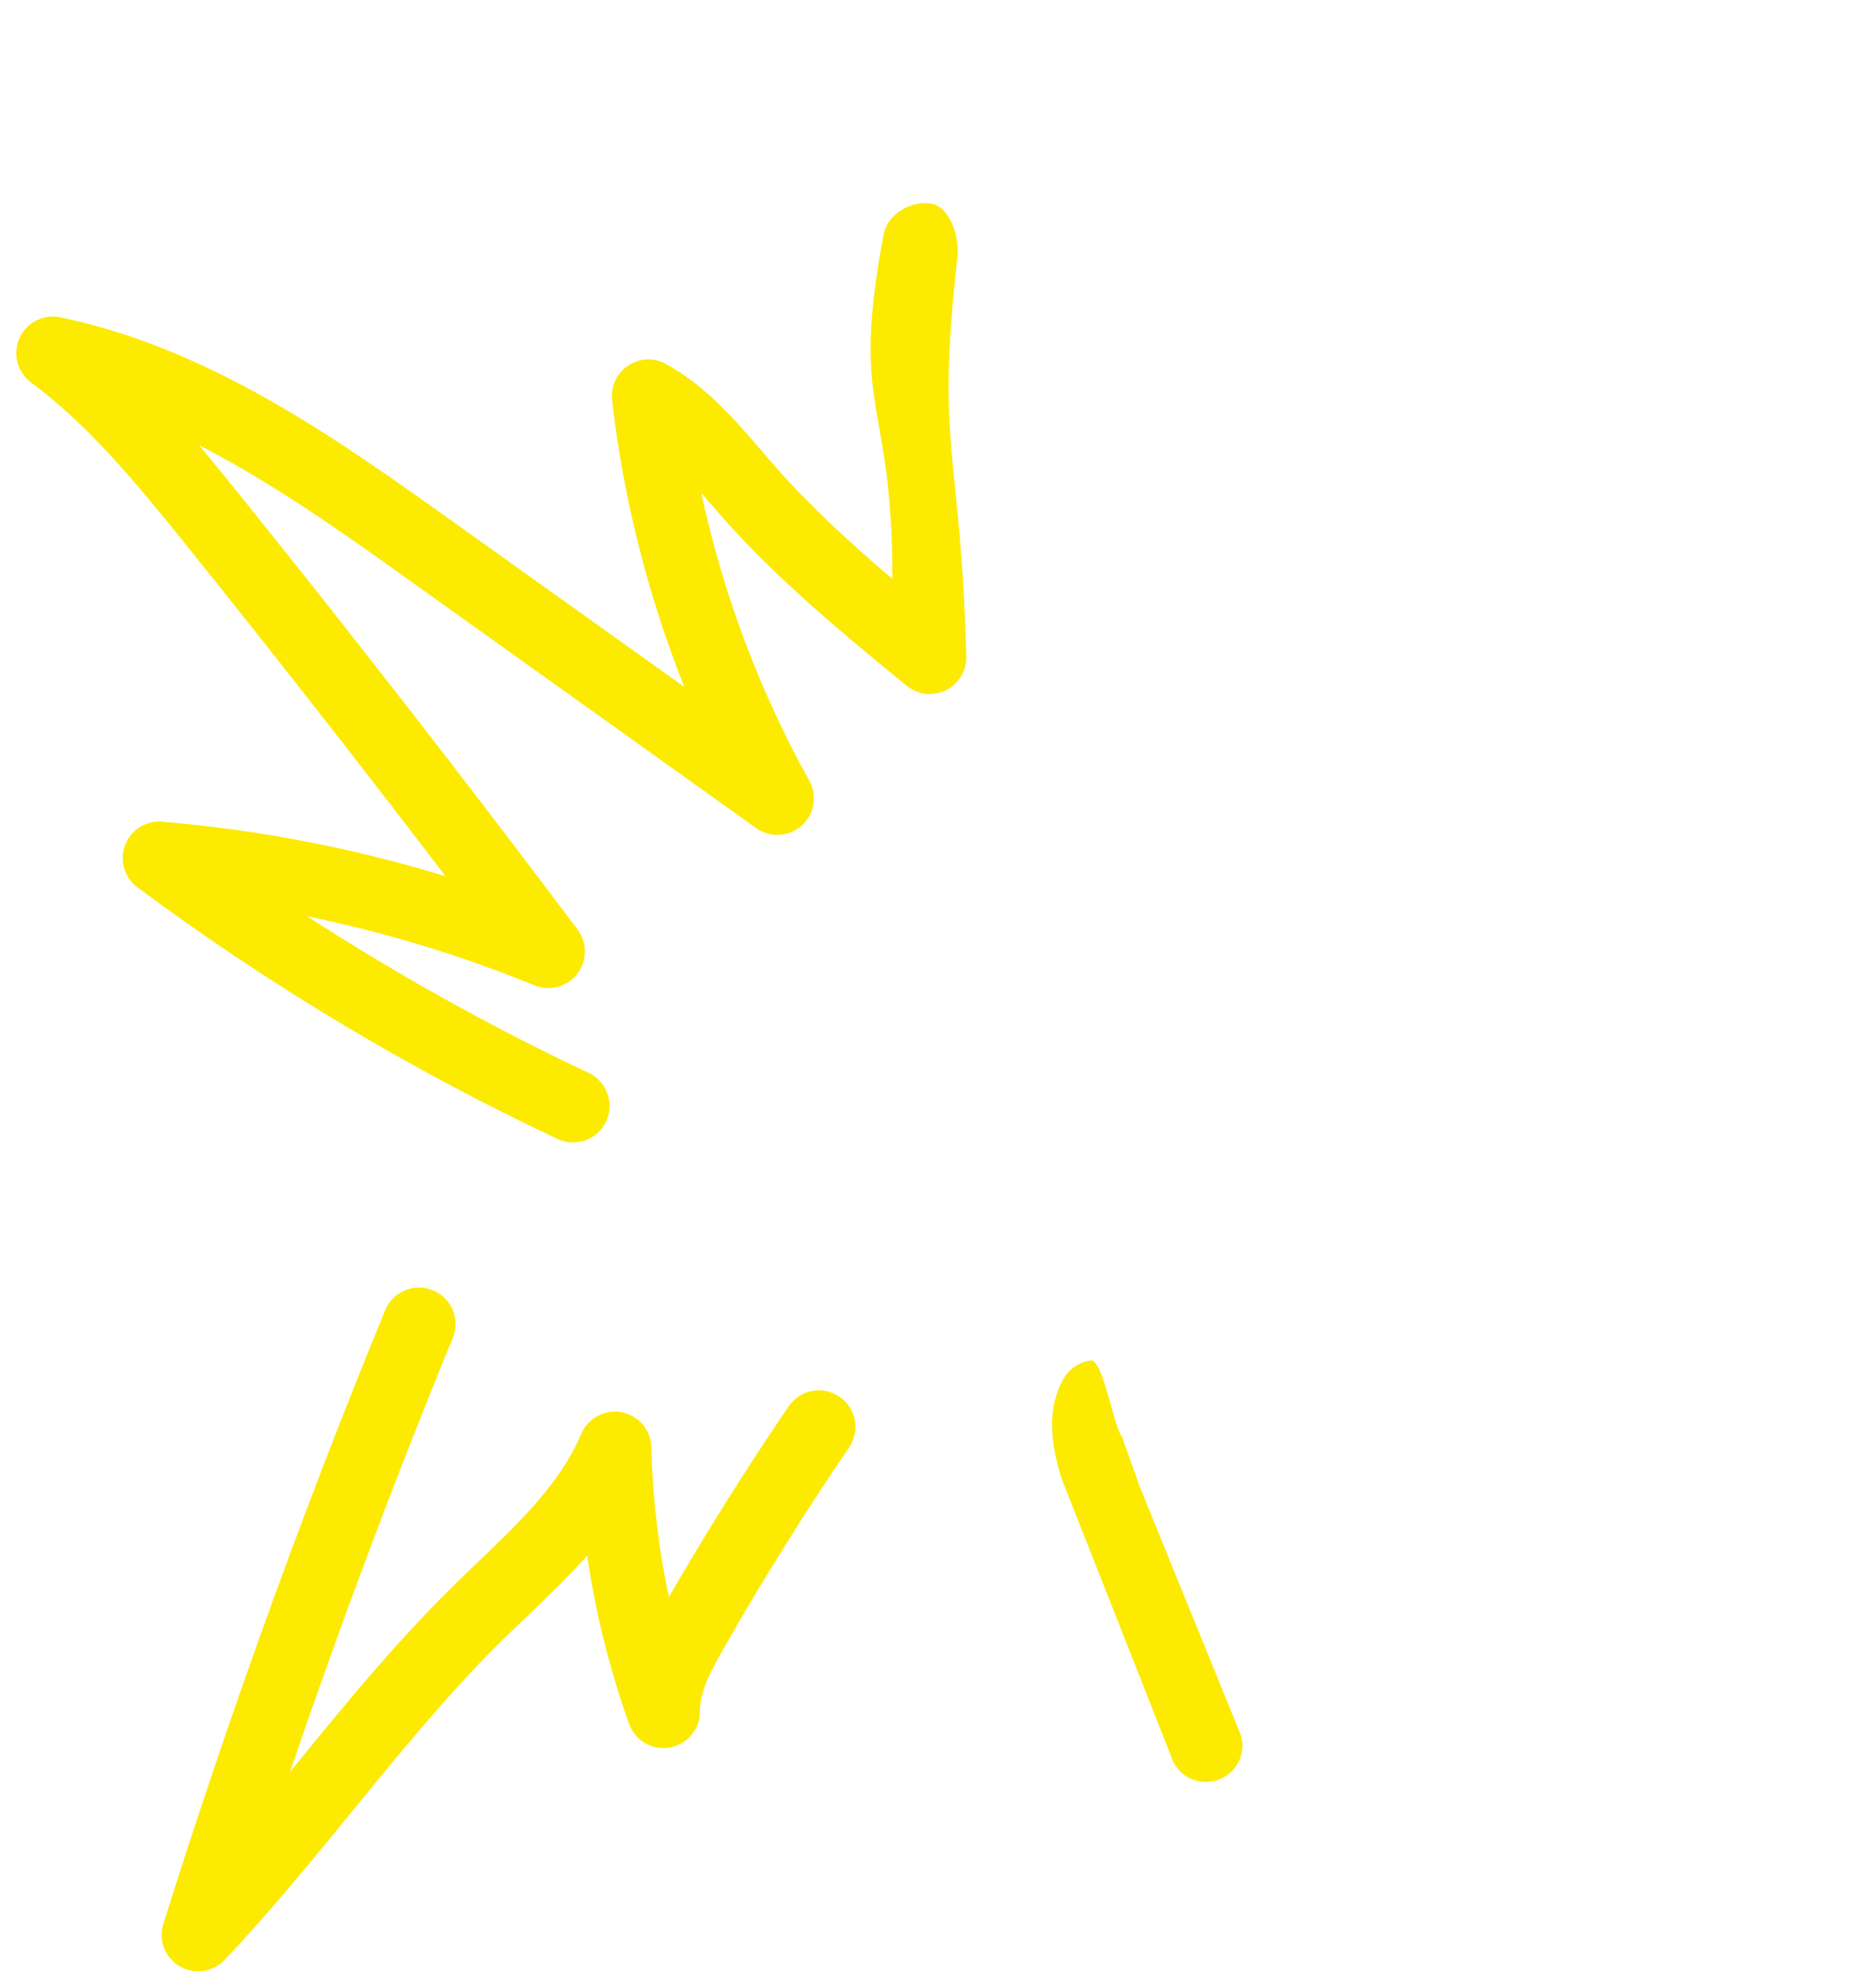<?xml version="1.0" encoding="UTF-8"?> <svg xmlns="http://www.w3.org/2000/svg" xmlns:xlink="http://www.w3.org/1999/xlink" version="1.1" id="Layer_1" x="0px" y="0px" width="28.801px" height="30.268px" viewBox="0 0 28.801 30.268" xml:space="preserve"> <g> <g> <defs> <polyline id="SVGID_1_" points="28.801,30.267 0,30.267 0,0 28.801,0 "></polyline> </defs> <clipPath id="SVGID_2_"> <use xlink:href="#SVGID_1_" overflow="visible"></use> </clipPath> <path clip-path="url(#SVGID_2_)" fill="#FCEA00" d="M9.208,17.364c-0.162,0.174-0.424,0.23-0.65,0.124 c-2.267-1.067-4.436-2.368-6.448-3.863c-0.201-0.148-0.279-0.414-0.19-0.648c0.088-0.234,0.322-0.383,0.571-0.36 c1.479,0.124,2.935,0.405,4.349,0.837c-1.308-1.715-2.647-3.425-3.993-5.1C2.033,7.342,1.341,6.516,0.476,5.872 c-0.211-0.158-0.285-0.44-0.177-0.68c0.108-0.24,0.368-0.373,0.626-0.32c2.301,0.476,4.267,1.88,6.002,3.119l3.578,2.556 C9.944,9.134,9.567,7.641,9.397,6.143c-0.023-0.209,0.072-0.414,0.247-0.53c0.174-0.116,0.399-0.126,0.583-0.023 c0.613,0.34,1.048,0.847,1.47,1.337c0.08,0.094,0.16,0.187,0.241,0.278c0.534,0.602,1.14,1.154,1.762,1.683 c0.004-2.825-0.656-2.521-0.133-5.295c0.057-0.304,0.43-0.523,0.734-0.466c0.305,0.058,0.449,0.578,0.391,0.882 c-0.327,2.916,0.062,2.921,0.142,6.071c0.006,0.22-0.116,0.422-0.313,0.519c-0.197,0.097-0.434,0.069-0.603-0.07 c-0.966-0.792-1.964-1.611-2.821-2.579c-0.085-0.096-0.169-0.193-0.254-0.292c-0.026-0.03-0.052-0.061-0.078-0.091 c0.333,1.544,0.896,3.048,1.659,4.419c0.128,0.229,0.079,0.517-0.116,0.691c-0.196,0.175-0.487,0.19-0.7,0.038L6.275,8.903 C5.28,8.192,4.205,7.425,3.053,6.834C3.292,7.117,3.514,7.394,3.721,7.65c1.745,2.17,3.476,4.398,5.146,6.623 c0.151,0.201,0.15,0.479-0.004,0.68C8.71,15.151,8.44,15.225,8.206,15.13c-1.132-0.463-2.3-0.816-3.492-1.062 c1.386,0.897,2.832,1.703,4.322,2.405c0.28,0.132,0.401,0.467,0.269,0.746C9.279,17.274,9.246,17.322,9.208,17.364"></path> </g> <g> <defs> <polyline id="SVGID_3_" points="28.801,30.267 0,30.267 0,0 28.801,0 "></polyline> </defs> <clipPath id="SVGID_4_"> <use xlink:href="#SVGID_3_" overflow="visible"></use> </clipPath> <path clip-path="url(#SVGID_4_)" fill="#FCEA00" d="M10.596,26.662c-0.08,0.086-0.187,0.147-0.31,0.17 c-0.271,0.049-0.537-0.104-0.629-0.363c-0.299-0.842-0.514-1.704-0.642-2.583c-0.29,0.324-0.606,0.628-0.916,0.925 c-0.132,0.126-0.263,0.251-0.392,0.378c-0.824,0.812-1.579,1.739-2.309,2.634c-0.619,0.758-1.257,1.537-1.948,2.27 c-0.179,0.189-0.466,0.23-0.692,0.099c-0.225-0.131-0.329-0.402-0.25-0.651c0.996-3.174,2.142-6.345,3.405-9.423 c0.118-0.287,0.446-0.424,0.732-0.306c0.287,0.117,0.424,0.444,0.306,0.73c-0.897,2.187-1.733,4.418-2.499,6.665 c0.025-0.031,0.051-0.062,0.076-0.093c0.749-0.918,1.524-1.867,2.391-2.723c0.133-0.132,0.268-0.263,0.404-0.393 c0.66-0.631,1.283-1.228,1.599-1.979c0.102-0.244,0.362-0.384,0.622-0.334c0.26,0.049,0.45,0.272,0.456,0.539 c0.018,0.773,0.108,1.543,0.269,2.297c0.576-0.996,1.193-1.979,1.839-2.928c0.174-0.256,0.524-0.322,0.78-0.147 c0.256,0.174,0.322,0.523,0.147,0.779c-0.683,1.003-1.334,2.046-1.934,3.102c-0.19,0.333-0.36,0.656-0.355,0.942 C10.749,26.42,10.692,26.559,10.596,26.662"></path> </g> <g> <defs> <polyline id="SVGID_5_" points="28.801,30.267 0,30.267 0,0 28.801,0 "></polyline> </defs> <clipPath id="SVGID_6_"> <use xlink:href="#SVGID_5_" overflow="visible"></use> </clipPath> <path clip-path="url(#SVGID_6_)" fill="#FCEA00" d="M17.495,22.821l1.557,3.827c0.086,0.3-0.088,0.607-0.385,0.692 c-0.299,0.085-0.608-0.088-0.693-0.386l-1.684-4.271c-0.097-0.337-0.274-0.967,0.039-1.515c0.09-0.154,0.245-0.259,0.424-0.278 c0.176-0.021,0.353,1.045,0.475,1.177"></path> </g> <g> <defs> <polyline id="SVGID_7_" points="28.801,30.267 0,30.267 0,0 28.801,0 "></polyline> </defs> <clipPath id="SVGID_8_"> <use xlink:href="#SVGID_7_" overflow="visible"></use> </clipPath> </g> </g> </svg> 
